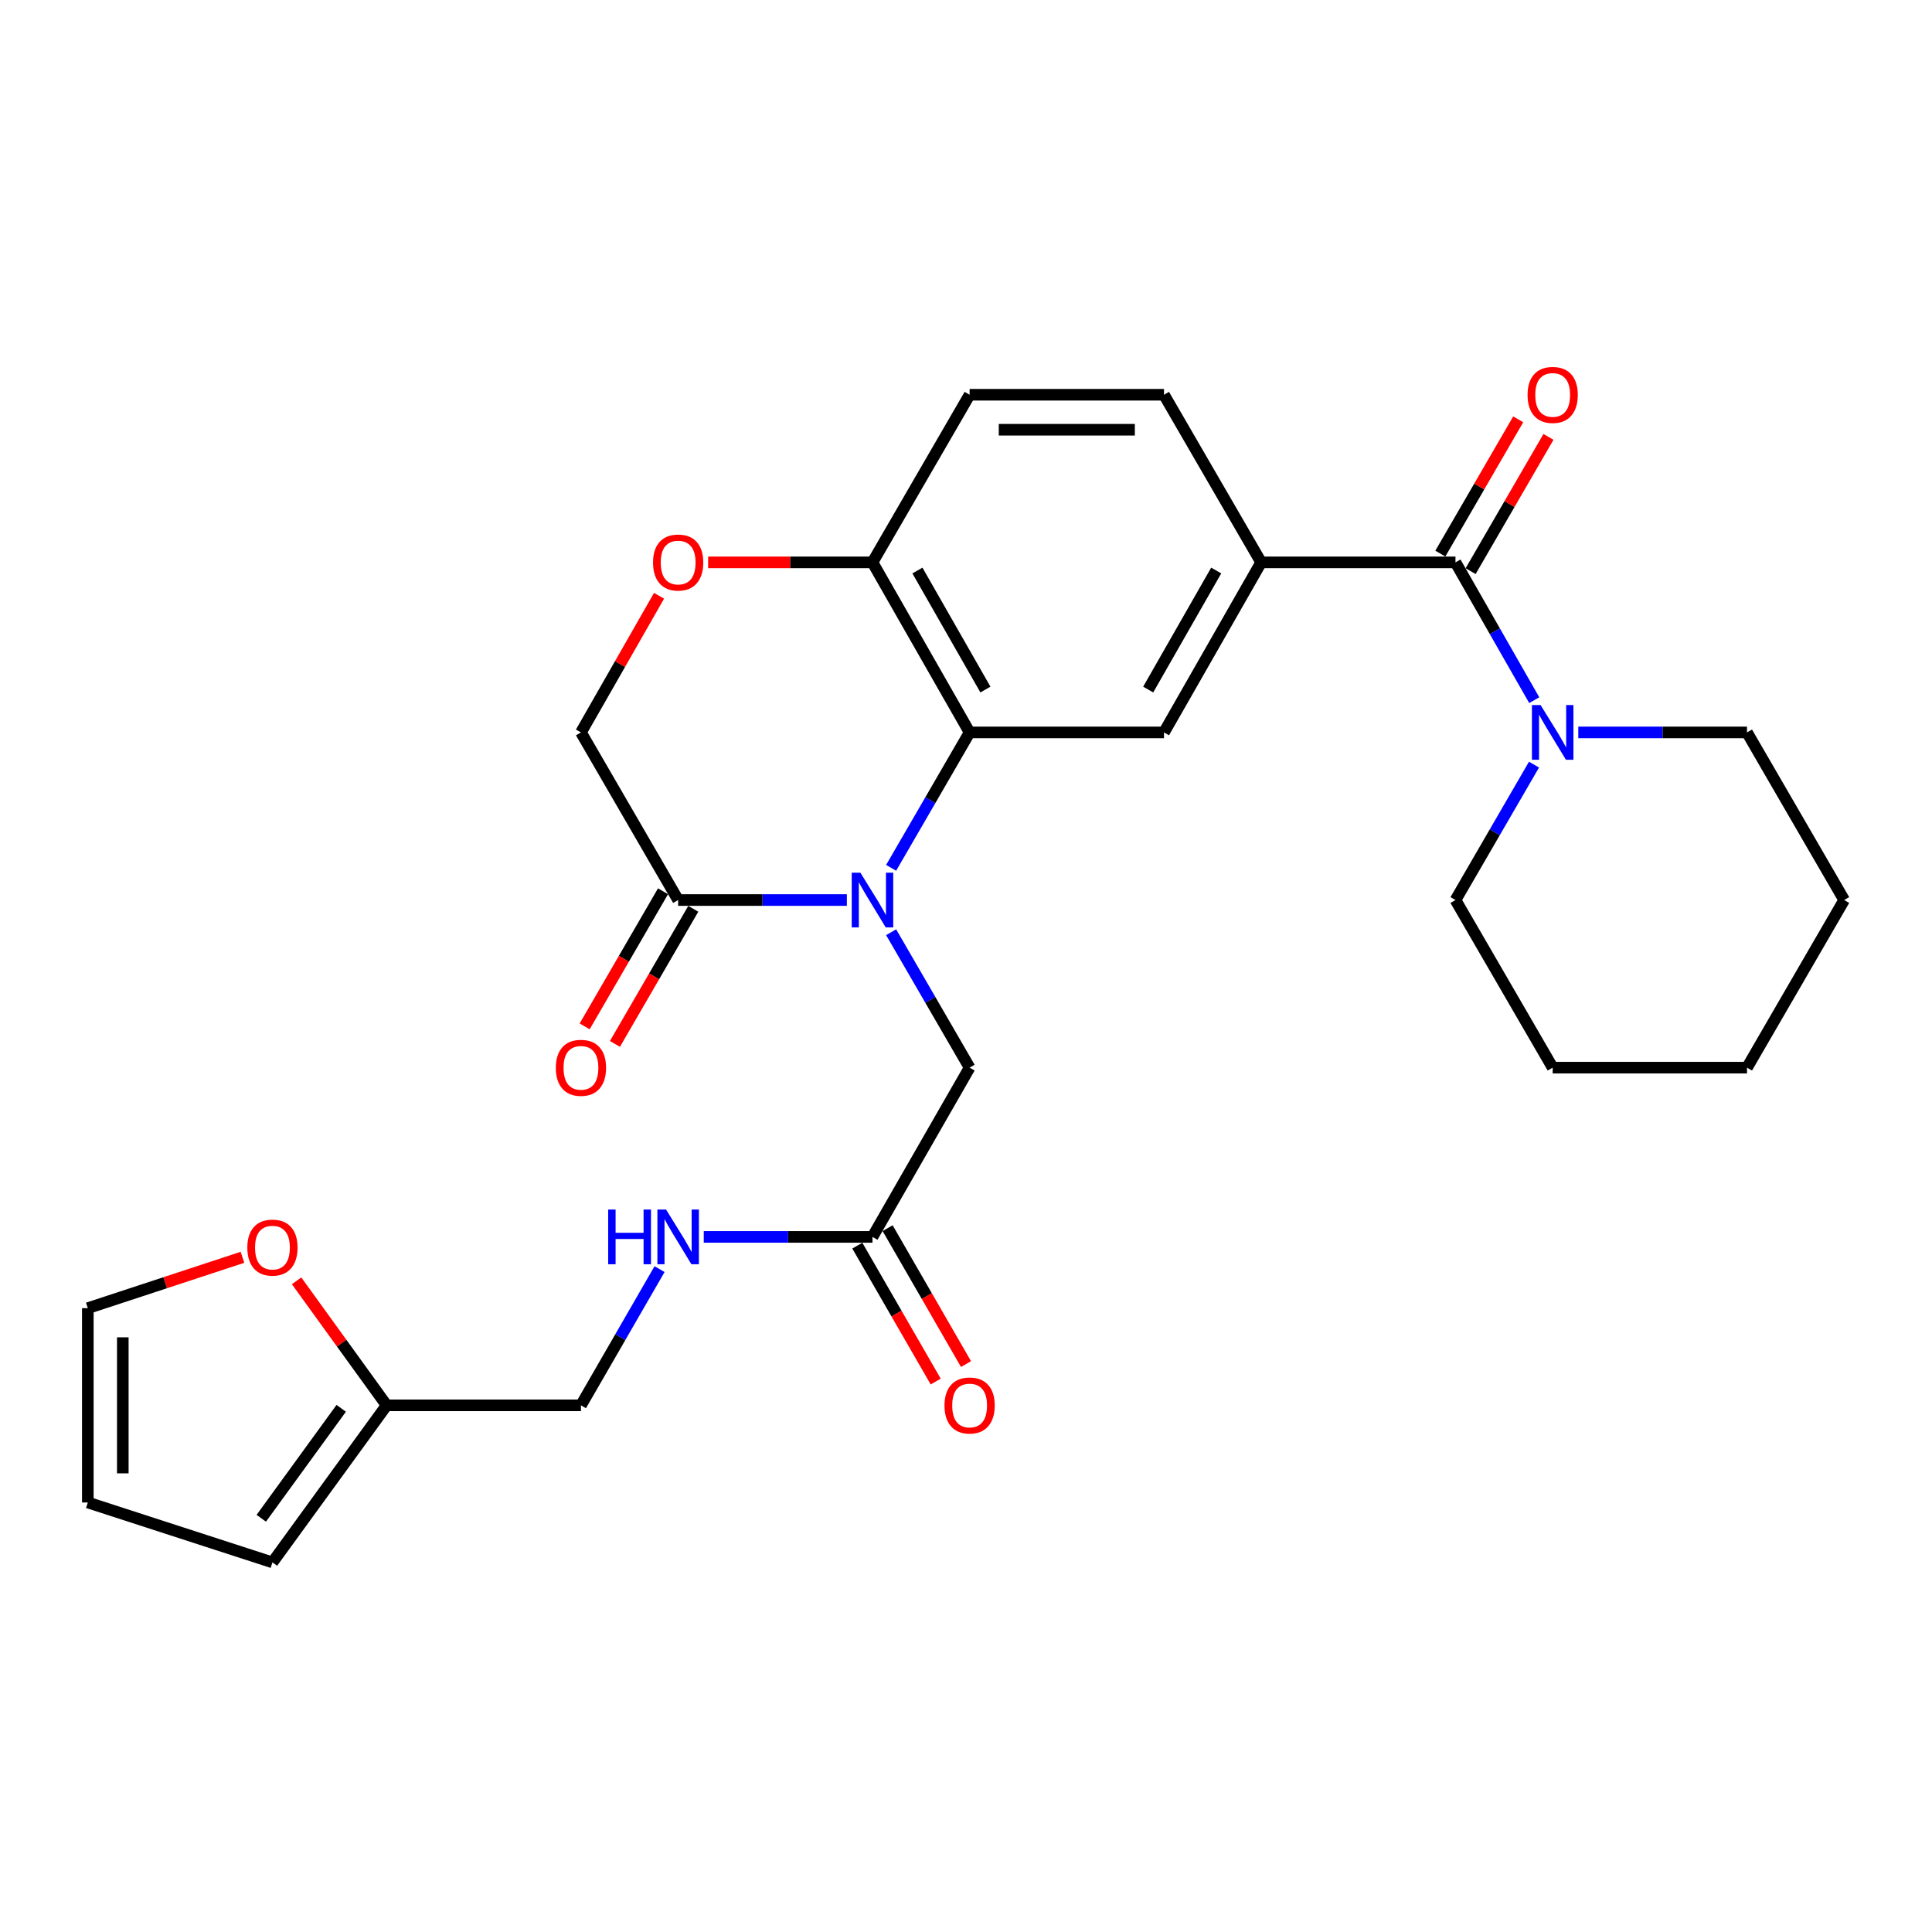 <?xml version='1.0' encoding='iso-8859-1'?>
<svg version='1.1' baseProfile='full'
              xmlns='http://www.w3.org/2000/svg'
                      xmlns:rdkit='http://www.rdkit.org/xml'
                      xmlns:xlink='http://www.w3.org/1999/xlink'
                  xml:space='preserve'
width='1000px' height='1000px' viewBox='0 0 1000 1000'>
<!-- END OF HEADER -->
<rect style='opacity:1.0;fill:#FFFFFF;stroke:none' width='1000' height='1000' x='0' y='0'> </rect>
<path class='bond-0' d='M 461.25,449.189 L 481.561,414.144' style='fill:none;fill-rule:evenodd;stroke:#0000FF;stroke-width:6px;stroke-linecap:butt;stroke-linejoin:miter;stroke-opacity:1' />
<path class='bond-0' d='M 481.561,414.144 L 501.871,379.098' style='fill:none;fill-rule:evenodd;stroke:#000000;stroke-width:6px;stroke-linecap:butt;stroke-linejoin:miter;stroke-opacity:1' />
<path class='bond-2' d='M 438.336,465.856 L 394.673,465.856' style='fill:none;fill-rule:evenodd;stroke:#0000FF;stroke-width:6px;stroke-linecap:butt;stroke-linejoin:miter;stroke-opacity:1' />
<path class='bond-2' d='M 394.673,465.856 L 351.01,465.856' style='fill:none;fill-rule:evenodd;stroke:#000000;stroke-width:6px;stroke-linecap:butt;stroke-linejoin:miter;stroke-opacity:1' />
<path class='bond-8' d='M 461.25,482.523 L 481.561,517.569' style='fill:none;fill-rule:evenodd;stroke:#0000FF;stroke-width:6px;stroke-linecap:butt;stroke-linejoin:miter;stroke-opacity:1' />
<path class='bond-8' d='M 481.561,517.569 L 501.871,552.615' style='fill:none;fill-rule:evenodd;stroke:#000000;stroke-width:6px;stroke-linecap:butt;stroke-linejoin:miter;stroke-opacity:1' />
<path class='bond-4' d='M 501.871,379.098 L 602.482,379.098' style='fill:none;fill-rule:evenodd;stroke:#000000;stroke-width:6px;stroke-linecap:butt;stroke-linejoin:miter;stroke-opacity:1' />
<path class='bond-7' d='M 501.871,379.098 L 451.591,291.082' style='fill:none;fill-rule:evenodd;stroke:#000000;stroke-width:6px;stroke-linecap:butt;stroke-linejoin:miter;stroke-opacity:1' />
<path class='bond-7' d='M 510.053,356.913 L 474.856,295.302' style='fill:none;fill-rule:evenodd;stroke:#000000;stroke-width:6px;stroke-linecap:butt;stroke-linejoin:miter;stroke-opacity:1' />
<path class='bond-1' d='M 753.354,291.082 L 652.773,291.082' style='fill:none;fill-rule:evenodd;stroke:#000000;stroke-width:6px;stroke-linecap:butt;stroke-linejoin:miter;stroke-opacity:1' />
<path class='bond-5' d='M 753.354,291.082 L 773.737,326.743' style='fill:none;fill-rule:evenodd;stroke:#000000;stroke-width:6px;stroke-linecap:butt;stroke-linejoin:miter;stroke-opacity:1' />
<path class='bond-5' d='M 773.737,326.743 L 794.121,362.403' style='fill:none;fill-rule:evenodd;stroke:#0000FF;stroke-width:6px;stroke-linecap:butt;stroke-linejoin:miter;stroke-opacity:1' />
<path class='bond-13' d='M 761.186,295.624 L 781.335,260.879' style='fill:none;fill-rule:evenodd;stroke:#000000;stroke-width:6px;stroke-linecap:butt;stroke-linejoin:miter;stroke-opacity:1' />
<path class='bond-13' d='M 781.335,260.879 L 801.483,226.133' style='fill:none;fill-rule:evenodd;stroke:#FF0000;stroke-width:6px;stroke-linecap:butt;stroke-linejoin:miter;stroke-opacity:1' />
<path class='bond-13' d='M 745.521,286.54 L 765.67,251.795' style='fill:none;fill-rule:evenodd;stroke:#000000;stroke-width:6px;stroke-linecap:butt;stroke-linejoin:miter;stroke-opacity:1' />
<path class='bond-13' d='M 765.67,251.795 L 785.818,217.049' style='fill:none;fill-rule:evenodd;stroke:#FF0000;stroke-width:6px;stroke-linecap:butt;stroke-linejoin:miter;stroke-opacity:1' />
<path class='bond-11' d='M 351.01,465.856 L 300.699,379.098' style='fill:none;fill-rule:evenodd;stroke:#000000;stroke-width:6px;stroke-linecap:butt;stroke-linejoin:miter;stroke-opacity:1' />
<path class='bond-15' d='M 343.178,461.314 L 322.901,496.28' style='fill:none;fill-rule:evenodd;stroke:#000000;stroke-width:6px;stroke-linecap:butt;stroke-linejoin:miter;stroke-opacity:1' />
<path class='bond-15' d='M 322.901,496.28 L 302.625,531.245' style='fill:none;fill-rule:evenodd;stroke:#FF0000;stroke-width:6px;stroke-linecap:butt;stroke-linejoin:miter;stroke-opacity:1' />
<path class='bond-15' d='M 358.842,470.398 L 338.566,505.364' style='fill:none;fill-rule:evenodd;stroke:#000000;stroke-width:6px;stroke-linecap:butt;stroke-linejoin:miter;stroke-opacity:1' />
<path class='bond-15' d='M 338.566,505.364 L 318.29,540.329' style='fill:none;fill-rule:evenodd;stroke:#FF0000;stroke-width:6px;stroke-linecap:butt;stroke-linejoin:miter;stroke-opacity:1' />
<path class='bond-3' d='M 652.773,291.082 L 602.482,379.098' style='fill:none;fill-rule:evenodd;stroke:#000000;stroke-width:6px;stroke-linecap:butt;stroke-linejoin:miter;stroke-opacity:1' />
<path class='bond-3' d='M 629.506,295.301 L 594.303,356.912' style='fill:none;fill-rule:evenodd;stroke:#000000;stroke-width:6px;stroke-linecap:butt;stroke-linejoin:miter;stroke-opacity:1' />
<path class='bond-29' d='M 652.773,291.082 L 602.482,204.324' style='fill:none;fill-rule:evenodd;stroke:#000000;stroke-width:6px;stroke-linecap:butt;stroke-linejoin:miter;stroke-opacity:1' />
<path class='bond-23' d='M 816.919,379.098 L 860.582,379.098' style='fill:none;fill-rule:evenodd;stroke:#0000FF;stroke-width:6px;stroke-linecap:butt;stroke-linejoin:miter;stroke-opacity:1' />
<path class='bond-23' d='M 860.582,379.098 L 904.245,379.098' style='fill:none;fill-rule:evenodd;stroke:#000000;stroke-width:6px;stroke-linecap:butt;stroke-linejoin:miter;stroke-opacity:1' />
<path class='bond-24' d='M 793.999,395.765 L 773.676,430.811' style='fill:none;fill-rule:evenodd;stroke:#0000FF;stroke-width:6px;stroke-linecap:butt;stroke-linejoin:miter;stroke-opacity:1' />
<path class='bond-24' d='M 773.676,430.811 L 753.354,465.856' style='fill:none;fill-rule:evenodd;stroke:#000000;stroke-width:6px;stroke-linecap:butt;stroke-linejoin:miter;stroke-opacity:1' />
<path class='bond-6' d='M 341.124,308.377 L 320.912,343.737' style='fill:none;fill-rule:evenodd;stroke:#FF0000;stroke-width:6px;stroke-linecap:butt;stroke-linejoin:miter;stroke-opacity:1' />
<path class='bond-6' d='M 320.912,343.737 L 300.699,379.098' style='fill:none;fill-rule:evenodd;stroke:#000000;stroke-width:6px;stroke-linecap:butt;stroke-linejoin:miter;stroke-opacity:1' />
<path class='bond-28' d='M 366.524,291.082 L 409.058,291.082' style='fill:none;fill-rule:evenodd;stroke:#FF0000;stroke-width:6px;stroke-linecap:butt;stroke-linejoin:miter;stroke-opacity:1' />
<path class='bond-28' d='M 409.058,291.082 L 451.591,291.082' style='fill:none;fill-rule:evenodd;stroke:#000000;stroke-width:6px;stroke-linecap:butt;stroke-linejoin:miter;stroke-opacity:1' />
<path class='bond-21' d='M 451.591,291.082 L 501.871,204.324' style='fill:none;fill-rule:evenodd;stroke:#000000;stroke-width:6px;stroke-linecap:butt;stroke-linejoin:miter;stroke-opacity:1' />
<path class='bond-9' d='M 501.871,552.615 L 451.591,640.218' style='fill:none;fill-rule:evenodd;stroke:#000000;stroke-width:6px;stroke-linecap:butt;stroke-linejoin:miter;stroke-opacity:1' />
<path class='bond-14' d='M 451.591,640.218 L 407.928,640.218' style='fill:none;fill-rule:evenodd;stroke:#000000;stroke-width:6px;stroke-linecap:butt;stroke-linejoin:miter;stroke-opacity:1' />
<path class='bond-14' d='M 407.928,640.218 L 364.264,640.218' style='fill:none;fill-rule:evenodd;stroke:#0000FF;stroke-width:6px;stroke-linecap:butt;stroke-linejoin:miter;stroke-opacity:1' />
<path class='bond-20' d='M 443.748,644.741 L 464.033,679.914' style='fill:none;fill-rule:evenodd;stroke:#000000;stroke-width:6px;stroke-linecap:butt;stroke-linejoin:miter;stroke-opacity:1' />
<path class='bond-20' d='M 464.033,679.914 L 484.318,715.086' style='fill:none;fill-rule:evenodd;stroke:#FF0000;stroke-width:6px;stroke-linecap:butt;stroke-linejoin:miter;stroke-opacity:1' />
<path class='bond-20' d='M 459.434,635.694 L 479.719,670.867' style='fill:none;fill-rule:evenodd;stroke:#000000;stroke-width:6px;stroke-linecap:butt;stroke-linejoin:miter;stroke-opacity:1' />
<path class='bond-20' d='M 479.719,670.867 L 500.004,706.039' style='fill:none;fill-rule:evenodd;stroke:#FF0000;stroke-width:6px;stroke-linecap:butt;stroke-linejoin:miter;stroke-opacity:1' />
<path class='bond-10' d='M 200.119,727.399 L 300.699,727.399' style='fill:none;fill-rule:evenodd;stroke:#000000;stroke-width:6px;stroke-linecap:butt;stroke-linejoin:miter;stroke-opacity:1' />
<path class='bond-12' d='M 200.119,727.399 L 176.816,695.175' style='fill:none;fill-rule:evenodd;stroke:#000000;stroke-width:6px;stroke-linecap:butt;stroke-linejoin:miter;stroke-opacity:1' />
<path class='bond-12' d='M 176.816,695.175 L 153.513,662.952' style='fill:none;fill-rule:evenodd;stroke:#FF0000;stroke-width:6px;stroke-linecap:butt;stroke-linejoin:miter;stroke-opacity:1' />
<path class='bond-17' d='M 200.119,727.399 L 141.015,808.694' style='fill:none;fill-rule:evenodd;stroke:#000000;stroke-width:6px;stroke-linecap:butt;stroke-linejoin:miter;stroke-opacity:1' />
<path class='bond-17' d='M 176.607,728.945 L 135.234,785.852' style='fill:none;fill-rule:evenodd;stroke:#000000;stroke-width:6px;stroke-linecap:butt;stroke-linejoin:miter;stroke-opacity:1' />
<path class='bond-18' d='M 125.5,650.775 L 85.478,663.941' style='fill:none;fill-rule:evenodd;stroke:#FF0000;stroke-width:6px;stroke-linecap:butt;stroke-linejoin:miter;stroke-opacity:1' />
<path class='bond-18' d='M 85.478,663.941 L 45.455,677.108' style='fill:none;fill-rule:evenodd;stroke:#000000;stroke-width:6px;stroke-linecap:butt;stroke-linejoin:miter;stroke-opacity:1' />
<path class='bond-22' d='M 341.386,656.894 L 321.043,692.146' style='fill:none;fill-rule:evenodd;stroke:#0000FF;stroke-width:6px;stroke-linecap:butt;stroke-linejoin:miter;stroke-opacity:1' />
<path class='bond-22' d='M 321.043,692.146 L 300.699,727.399' style='fill:none;fill-rule:evenodd;stroke:#000000;stroke-width:6px;stroke-linecap:butt;stroke-linejoin:miter;stroke-opacity:1' />
<path class='bond-16' d='M 602.482,204.324 L 501.871,204.324' style='fill:none;fill-rule:evenodd;stroke:#000000;stroke-width:6px;stroke-linecap:butt;stroke-linejoin:miter;stroke-opacity:1' />
<path class='bond-16' d='M 587.391,222.432 L 516.963,222.432' style='fill:none;fill-rule:evenodd;stroke:#000000;stroke-width:6px;stroke-linecap:butt;stroke-linejoin:miter;stroke-opacity:1' />
<path class='bond-19' d='M 141.015,808.694 L 45.455,777.689' style='fill:none;fill-rule:evenodd;stroke:#000000;stroke-width:6px;stroke-linecap:butt;stroke-linejoin:miter;stroke-opacity:1' />
<path class='bond-30' d='M 45.455,677.108 L 45.455,777.689' style='fill:none;fill-rule:evenodd;stroke:#000000;stroke-width:6px;stroke-linecap:butt;stroke-linejoin:miter;stroke-opacity:1' />
<path class='bond-30' d='M 63.563,692.195 L 63.563,762.602' style='fill:none;fill-rule:evenodd;stroke:#000000;stroke-width:6px;stroke-linecap:butt;stroke-linejoin:miter;stroke-opacity:1' />
<path class='bond-26' d='M 904.245,379.098 L 954.545,465.856' style='fill:none;fill-rule:evenodd;stroke:#000000;stroke-width:6px;stroke-linecap:butt;stroke-linejoin:miter;stroke-opacity:1' />
<path class='bond-25' d='M 753.354,465.856 L 803.664,552.615' style='fill:none;fill-rule:evenodd;stroke:#000000;stroke-width:6px;stroke-linecap:butt;stroke-linejoin:miter;stroke-opacity:1' />
<path class='bond-27' d='M 803.664,552.615 L 904.245,552.615' style='fill:none;fill-rule:evenodd;stroke:#000000;stroke-width:6px;stroke-linecap:butt;stroke-linejoin:miter;stroke-opacity:1' />
<path class='bond-31' d='M 954.545,465.856 L 904.245,552.615' style='fill:none;fill-rule:evenodd;stroke:#000000;stroke-width:6px;stroke-linecap:butt;stroke-linejoin:miter;stroke-opacity:1' />
<path  class='atom-0' d='M 445.331 451.696
L 454.611 466.696
Q 455.531 468.176, 457.011 470.856
Q 458.491 473.536, 458.571 473.696
L 458.571 451.696
L 462.331 451.696
L 462.331 480.016
L 458.451 480.016
L 448.491 463.616
Q 447.331 461.696, 446.091 459.496
Q 444.891 457.296, 444.531 456.616
L 444.531 480.016
L 440.851 480.016
L 440.851 451.696
L 445.331 451.696
' fill='#0000FF'/>
<path  class='atom-6' d='M 797.404 364.938
L 806.684 379.938
Q 807.604 381.418, 809.084 384.098
Q 810.564 386.778, 810.644 386.938
L 810.644 364.938
L 814.404 364.938
L 814.404 393.258
L 810.524 393.258
L 800.564 376.858
Q 799.404 374.938, 798.164 372.738
Q 796.964 370.538, 796.604 369.858
L 796.604 393.258
L 792.924 393.258
L 792.924 364.938
L 797.404 364.938
' fill='#0000FF'/>
<path  class='atom-7' d='M 338.01 291.162
Q 338.01 284.362, 341.37 280.562
Q 344.73 276.762, 351.01 276.762
Q 357.29 276.762, 360.65 280.562
Q 364.01 284.362, 364.01 291.162
Q 364.01 298.042, 360.61 301.962
Q 357.21 305.842, 351.01 305.842
Q 344.77 305.842, 341.37 301.962
Q 338.01 298.082, 338.01 291.162
M 351.01 302.642
Q 355.33 302.642, 357.65 299.762
Q 360.01 296.842, 360.01 291.162
Q 360.01 285.602, 357.65 282.802
Q 355.33 279.962, 351.01 279.962
Q 346.69 279.962, 344.33 282.762
Q 342.01 285.562, 342.01 291.162
Q 342.01 296.882, 344.33 299.762
Q 346.69 302.642, 351.01 302.642
' fill='#FF0000'/>
<path  class='atom-13' d='M 128.015 645.75
Q 128.015 638.95, 131.375 635.15
Q 134.735 631.35, 141.015 631.35
Q 147.295 631.35, 150.655 635.15
Q 154.015 638.95, 154.015 645.75
Q 154.015 652.63, 150.615 656.55
Q 147.215 660.43, 141.015 660.43
Q 134.775 660.43, 131.375 656.55
Q 128.015 652.67, 128.015 645.75
M 141.015 657.23
Q 145.335 657.23, 147.655 654.35
Q 150.015 651.43, 150.015 645.75
Q 150.015 640.19, 147.655 637.39
Q 145.335 634.55, 141.015 634.55
Q 136.695 634.55, 134.335 637.35
Q 132.015 640.15, 132.015 645.75
Q 132.015 651.47, 134.335 654.35
Q 136.695 657.23, 141.015 657.23
' fill='#FF0000'/>
<path  class='atom-14' d='M 790.664 204.404
Q 790.664 197.604, 794.024 193.804
Q 797.384 190.004, 803.664 190.004
Q 809.944 190.004, 813.304 193.804
Q 816.664 197.604, 816.664 204.404
Q 816.664 211.284, 813.264 215.204
Q 809.864 219.084, 803.664 219.084
Q 797.424 219.084, 794.024 215.204
Q 790.664 211.324, 790.664 204.404
M 803.664 215.884
Q 807.984 215.884, 810.304 213.004
Q 812.664 210.084, 812.664 204.404
Q 812.664 198.844, 810.304 196.044
Q 807.984 193.204, 803.664 193.204
Q 799.344 193.204, 796.984 196.004
Q 794.664 198.804, 794.664 204.404
Q 794.664 210.124, 796.984 213.004
Q 799.344 215.884, 803.664 215.884
' fill='#FF0000'/>
<path  class='atom-15' d='M 314.79 626.058
L 318.63 626.058
L 318.63 638.098
L 333.11 638.098
L 333.11 626.058
L 336.95 626.058
L 336.95 654.378
L 333.11 654.378
L 333.11 641.298
L 318.63 641.298
L 318.63 654.378
L 314.79 654.378
L 314.79 626.058
' fill='#0000FF'/>
<path  class='atom-15' d='M 344.75 626.058
L 354.03 641.058
Q 354.95 642.538, 356.43 645.218
Q 357.91 647.898, 357.99 648.058
L 357.99 626.058
L 361.75 626.058
L 361.75 654.378
L 357.87 654.378
L 347.91 637.978
Q 346.75 636.058, 345.51 633.858
Q 344.31 631.658, 343.95 630.978
L 343.95 654.378
L 340.27 654.378
L 340.27 626.058
L 344.75 626.058
' fill='#0000FF'/>
<path  class='atom-16' d='M 287.699 552.695
Q 287.699 545.895, 291.059 542.095
Q 294.419 538.295, 300.699 538.295
Q 306.979 538.295, 310.339 542.095
Q 313.699 545.895, 313.699 552.695
Q 313.699 559.575, 310.299 563.495
Q 306.899 567.375, 300.699 567.375
Q 294.459 567.375, 291.059 563.495
Q 287.699 559.615, 287.699 552.695
M 300.699 564.175
Q 305.019 564.175, 307.339 561.295
Q 309.699 558.375, 309.699 552.695
Q 309.699 547.135, 307.339 544.335
Q 305.019 541.495, 300.699 541.495
Q 296.379 541.495, 294.019 544.295
Q 291.699 547.095, 291.699 552.695
Q 291.699 558.415, 294.019 561.295
Q 296.379 564.175, 300.699 564.175
' fill='#FF0000'/>
<path  class='atom-21' d='M 488.871 727.479
Q 488.871 720.679, 492.231 716.879
Q 495.591 713.079, 501.871 713.079
Q 508.151 713.079, 511.511 716.879
Q 514.871 720.679, 514.871 727.479
Q 514.871 734.359, 511.471 738.279
Q 508.071 742.159, 501.871 742.159
Q 495.631 742.159, 492.231 738.279
Q 488.871 734.399, 488.871 727.479
M 501.871 738.959
Q 506.191 738.959, 508.511 736.079
Q 510.871 733.159, 510.871 727.479
Q 510.871 721.919, 508.511 719.119
Q 506.191 716.279, 501.871 716.279
Q 497.551 716.279, 495.191 719.079
Q 492.871 721.879, 492.871 727.479
Q 492.871 733.199, 495.191 736.079
Q 497.551 738.959, 501.871 738.959
' fill='#FF0000'/>
</svg>
